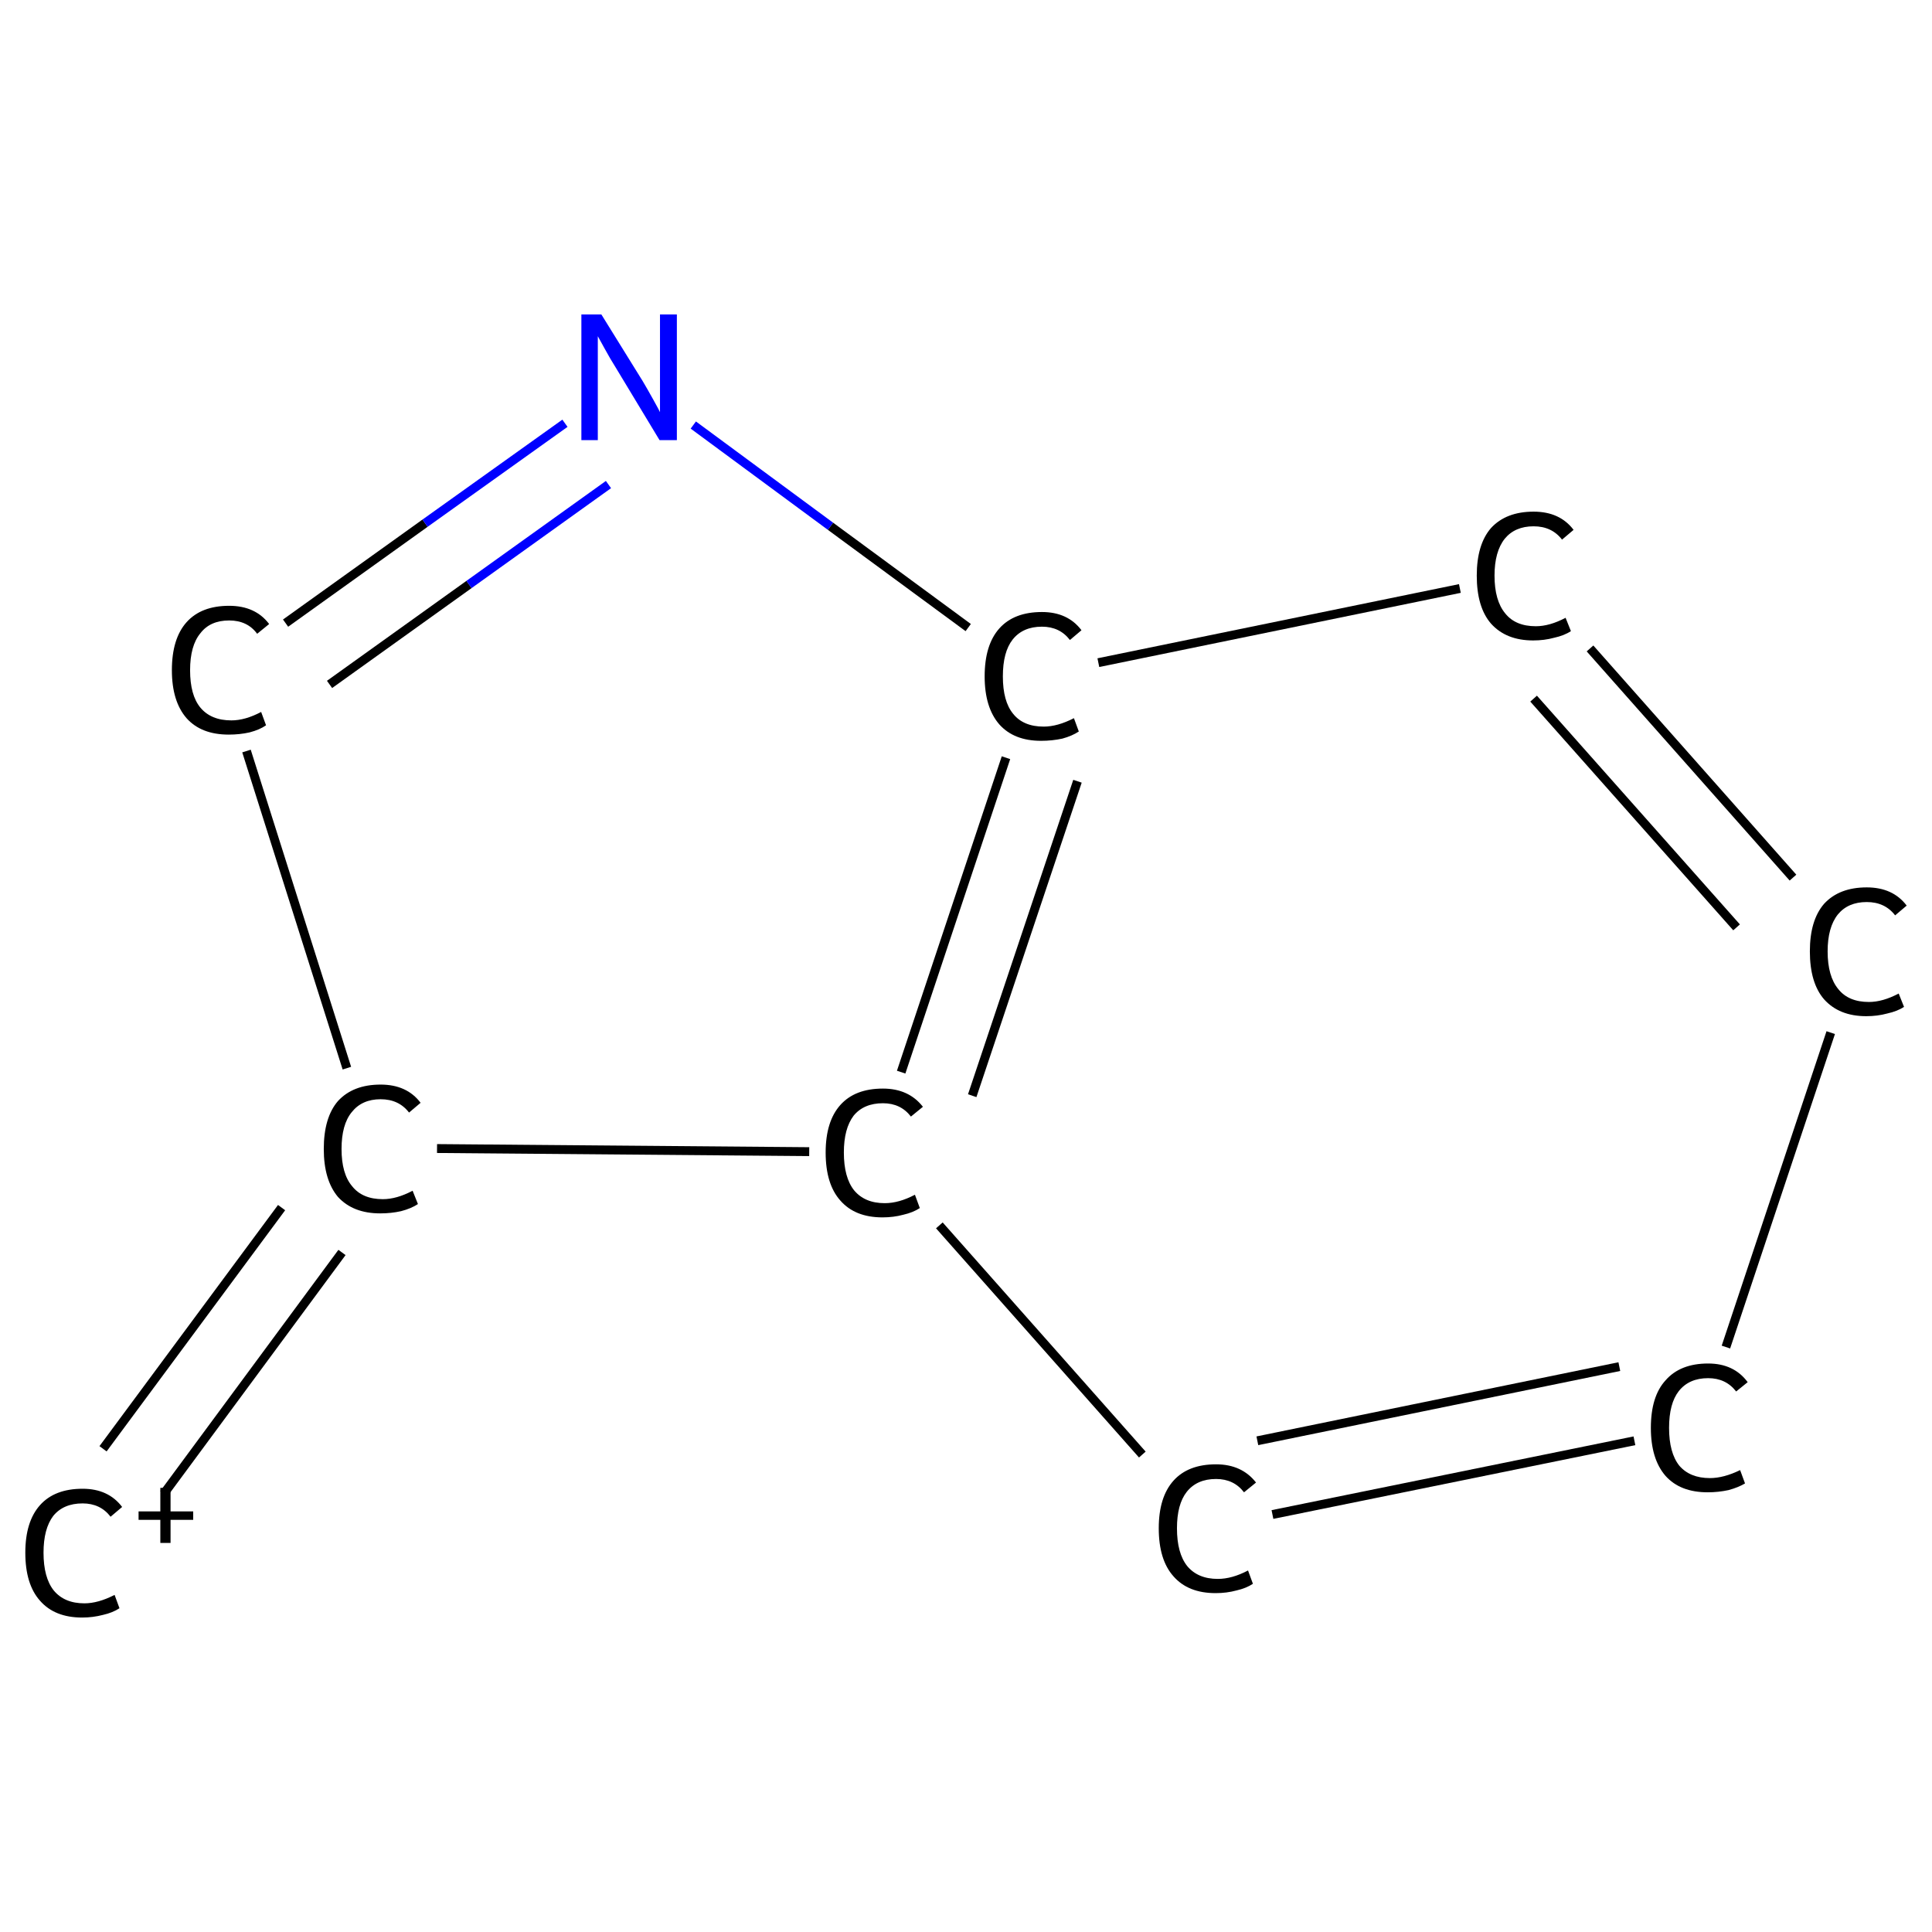 <?xml version='1.0' encoding='iso-8859-1'?>
<svg version='1.1' baseProfile='full'
              xmlns='http://www.w3.org/2000/svg'
                      xmlns:rdkit='http://www.rdkit.org/xml'
                      xmlns:xlink='http://www.w3.org/1999/xlink'
                  xml:space='preserve'
width='435px' height='435px' viewBox='0 0 435 435'>
<!-- END OF HEADER -->
<rect style='opacity:1.0;fill:#FFFFFF;stroke:none' width='435.0' height='435.0' x='0.0' y='0.0'> </rect>
<path class='bond-0 atom-0 atom-1' d='M 23.2,326.2 L 63.4,271.9' style='fill:none;fill-rule:evenodd;stroke:#000000;stroke-width:2.0px;stroke-linecap:butt;stroke-linejoin:miter;stroke-opacity:1' />
<path class='bond-0 atom-0 atom-1' d='M 36.9,336.3 L 77.0,282.0' style='fill:none;fill-rule:evenodd;stroke:#000000;stroke-width:2.0px;stroke-linecap:butt;stroke-linejoin:miter;stroke-opacity:1' />
<path class='bond-1 atom-1 atom-2' d='M 78.1,240.5 L 55.5,169.1' style='fill:none;fill-rule:evenodd;stroke:#000000;stroke-width:2.0px;stroke-linecap:butt;stroke-linejoin:miter;stroke-opacity:1' />
<path class='bond-2 atom-2 atom-3' d='M 64.3,140.3 L 95.7,117.8' style='fill:none;fill-rule:evenodd;stroke:#000000;stroke-width:2.0px;stroke-linecap:butt;stroke-linejoin:miter;stroke-opacity:1' />
<path class='bond-2 atom-2 atom-3' d='M 95.7,117.8 L 127.2,95.3' style='fill:none;fill-rule:evenodd;stroke:#0000FF;stroke-width:2.0px;stroke-linecap:butt;stroke-linejoin:miter;stroke-opacity:1' />
<path class='bond-2 atom-2 atom-3' d='M 74.2,154.1 L 105.6,131.6' style='fill:none;fill-rule:evenodd;stroke:#000000;stroke-width:2.0px;stroke-linecap:butt;stroke-linejoin:miter;stroke-opacity:1' />
<path class='bond-2 atom-2 atom-3' d='M 105.6,131.6 L 137.0,109.1' style='fill:none;fill-rule:evenodd;stroke:#0000FF;stroke-width:2.0px;stroke-linecap:butt;stroke-linejoin:miter;stroke-opacity:1' />
<path class='bond-3 atom-3 atom-4' d='M 156.1,95.7 L 187.0,118.5' style='fill:none;fill-rule:evenodd;stroke:#0000FF;stroke-width:2.0px;stroke-linecap:butt;stroke-linejoin:miter;stroke-opacity:1' />
<path class='bond-3 atom-3 atom-4' d='M 187.0,118.5 L 218.0,141.3' style='fill:none;fill-rule:evenodd;stroke:#000000;stroke-width:2.0px;stroke-linecap:butt;stroke-linejoin:miter;stroke-opacity:1' />
<path class='bond-4 atom-4 atom-5' d='M 226.5,170.6 L 202.9,241.4' style='fill:none;fill-rule:evenodd;stroke:#000000;stroke-width:2.0px;stroke-linecap:butt;stroke-linejoin:miter;stroke-opacity:1' />
<path class='bond-4 atom-4 atom-5' d='M 242.6,175.9 L 218.9,246.7' style='fill:none;fill-rule:evenodd;stroke:#000000;stroke-width:2.0px;stroke-linecap:butt;stroke-linejoin:miter;stroke-opacity:1' />
<path class='bond-5 atom-5 atom-6' d='M 211.5,275.9 L 257.2,327.5' style='fill:none;fill-rule:evenodd;stroke:#000000;stroke-width:2.0px;stroke-linecap:butt;stroke-linejoin:miter;stroke-opacity:1' />
<path class='bond-6 atom-6 atom-7' d='M 286.5,341.0 L 368.0,324.4' style='fill:none;fill-rule:evenodd;stroke:#000000;stroke-width:2.0px;stroke-linecap:butt;stroke-linejoin:miter;stroke-opacity:1' />
<path class='bond-6 atom-6 atom-7' d='M 283.1,324.4 L 364.6,307.7' style='fill:none;fill-rule:evenodd;stroke:#000000;stroke-width:2.0px;stroke-linecap:butt;stroke-linejoin:miter;stroke-opacity:1' />
<path class='bond-7 atom-7 atom-8' d='M 388.6,303.3 L 412.2,232.5' style='fill:none;fill-rule:evenodd;stroke:#000000;stroke-width:2.0px;stroke-linecap:butt;stroke-linejoin:miter;stroke-opacity:1' />
<path class='bond-8 atom-8 atom-9' d='M 403.7,197.6 L 358.0,146.0' style='fill:none;fill-rule:evenodd;stroke:#000000;stroke-width:2.0px;stroke-linecap:butt;stroke-linejoin:miter;stroke-opacity:1' />
<path class='bond-8 atom-8 atom-9' d='M 391.0,208.8 L 345.3,157.3' style='fill:none;fill-rule:evenodd;stroke:#000000;stroke-width:2.0px;stroke-linecap:butt;stroke-linejoin:miter;stroke-opacity:1' />
<path class='bond-9 atom-5 atom-1' d='M 182.2,259.3 L 98.4,258.6' style='fill:none;fill-rule:evenodd;stroke:#000000;stroke-width:2.0px;stroke-linecap:butt;stroke-linejoin:miter;stroke-opacity:1' />
<path class='bond-10 atom-9 atom-4' d='M 328.7,132.5 L 247.3,149.2' style='fill:none;fill-rule:evenodd;stroke:#000000;stroke-width:2.0px;stroke-linecap:butt;stroke-linejoin:miter;stroke-opacity:1' />
<path class='atom-0' d='M 5.7 349.6
Q 5.7 342.6, 9.0 338.9
Q 12.3 335.2, 18.6 335.2
Q 24.4 335.2, 27.5 339.3
L 24.9 341.5
Q 22.6 338.5, 18.6 338.5
Q 14.3 338.5, 12.0 341.3
Q 9.8 344.2, 9.8 349.6
Q 9.8 355.2, 12.1 358.1
Q 14.5 361.0, 19.0 361.0
Q 22.1 361.0, 25.8 359.1
L 26.9 362.1
Q 25.4 363.1, 23.2 363.6
Q 20.9 364.2, 18.5 364.2
Q 12.3 364.2, 9.0 360.4
Q 5.7 356.7, 5.7 349.6
' fill='#000000'/>
<path class='atom-0' d='M 31.2 340.3
L 36.1 340.3
L 36.1 335.0
L 38.4 335.0
L 38.4 340.3
L 43.5 340.3
L 43.5 342.2
L 38.4 342.2
L 38.4 347.4
L 36.1 347.4
L 36.1 342.2
L 31.2 342.2
L 31.2 340.3
' fill='#000000'/>
<path class='atom-1' d='M 72.9 258.7
Q 72.9 251.6, 76.1 247.9
Q 79.5 244.2, 85.7 244.2
Q 91.6 244.2, 94.7 248.3
L 92.1 250.5
Q 89.8 247.5, 85.7 247.5
Q 81.5 247.5, 79.2 250.4
Q 76.9 253.2, 76.9 258.7
Q 76.9 264.3, 79.3 267.1
Q 81.6 270.0, 86.2 270.0
Q 89.3 270.0, 92.9 268.1
L 94.1 271.1
Q 92.6 272.1, 90.3 272.7
Q 88.1 273.2, 85.6 273.2
Q 79.5 273.2, 76.1 269.5
Q 72.9 265.7, 72.9 258.7
' fill='#000000'/>
<path class='atom-2' d='M 38.7 150.9
Q 38.7 143.8, 42.0 140.1
Q 45.3 136.4, 51.6 136.4
Q 57.5 136.4, 60.6 140.5
L 57.9 142.7
Q 55.7 139.7, 51.6 139.7
Q 47.3 139.7, 45.1 142.6
Q 42.8 145.4, 42.8 150.9
Q 42.8 156.5, 45.1 159.3
Q 47.5 162.2, 52.1 162.2
Q 55.2 162.2, 58.8 160.3
L 59.9 163.3
Q 58.5 164.3, 56.2 164.9
Q 54.0 165.4, 51.5 165.4
Q 45.3 165.4, 42.0 161.7
Q 38.7 157.9, 38.7 150.9
' fill='#000000'/>
<path class='atom-3' d='M 135.4 70.8
L 144.7 85.8
Q 145.6 87.3, 147.1 90.0
Q 148.6 92.7, 148.6 92.8
L 148.6 70.8
L 152.4 70.8
L 152.4 99.1
L 148.5 99.1
L 138.6 82.7
Q 137.4 80.8, 136.2 78.6
Q 135.0 76.4, 134.6 75.7
L 134.6 99.1
L 130.9 99.1
L 130.9 70.8
L 135.4 70.8
' fill='#0000FF'/>
<path class='atom-4' d='M 221.7 152.3
Q 221.7 145.2, 225.0 141.5
Q 228.3 137.8, 234.6 137.8
Q 240.4 137.8, 243.5 141.9
L 240.9 144.1
Q 238.6 141.1, 234.6 141.1
Q 230.3 141.1, 228.0 144.0
Q 225.8 146.8, 225.8 152.3
Q 225.8 157.9, 228.1 160.7
Q 230.4 163.6, 235.0 163.6
Q 238.1 163.6, 241.8 161.7
L 242.9 164.7
Q 241.4 165.7, 239.2 166.3
Q 236.9 166.8, 234.4 166.8
Q 228.3 166.8, 225.0 163.1
Q 221.7 159.3, 221.7 152.3
' fill='#000000'/>
<path class='atom-5' d='M 185.9 259.5
Q 185.9 252.5, 189.2 248.8
Q 192.5 245.1, 198.8 245.1
Q 204.6 245.1, 207.8 249.2
L 205.1 251.4
Q 202.8 248.4, 198.8 248.4
Q 194.5 248.4, 192.2 251.2
Q 190.0 254.1, 190.0 259.5
Q 190.0 265.1, 192.3 268.0
Q 194.7 270.9, 199.2 270.9
Q 202.4 270.9, 206.0 269.0
L 207.1 272.0
Q 205.6 273.0, 203.4 273.5
Q 201.2 274.1, 198.7 274.1
Q 192.5 274.1, 189.2 270.3
Q 185.9 266.6, 185.9 259.5
' fill='#000000'/>
<path class='atom-6' d='M 260.9 344.1
Q 260.9 337.1, 264.2 333.4
Q 267.5 329.7, 273.8 329.7
Q 279.6 329.7, 282.8 333.8
L 280.1 336.0
Q 277.8 333.0, 273.8 333.0
Q 269.5 333.0, 267.2 335.9
Q 265.0 338.7, 265.0 344.1
Q 265.0 349.7, 267.3 352.6
Q 269.7 355.5, 274.2 355.5
Q 277.4 355.5, 281.0 353.6
L 282.1 356.6
Q 280.6 357.6, 278.4 358.1
Q 276.2 358.7, 273.7 358.7
Q 267.5 358.7, 264.2 354.9
Q 260.9 351.2, 260.9 344.1
' fill='#000000'/>
<path class='atom-7' d='M 371.7 321.5
Q 371.7 314.4, 375.0 310.8
Q 378.3 307.0, 384.6 307.0
Q 390.4 307.0, 393.5 311.2
L 390.9 313.3
Q 388.6 310.3, 384.6 310.3
Q 380.3 310.3, 378.0 313.2
Q 375.8 316.0, 375.8 321.5
Q 375.8 327.1, 378.1 330.0
Q 380.5 332.8, 385.0 332.8
Q 388.1 332.8, 391.8 331.0
L 392.9 334.0
Q 391.4 334.9, 389.2 335.5
Q 386.9 336.0, 384.5 336.0
Q 378.3 336.0, 375.0 332.3
Q 371.7 328.5, 371.7 321.5
' fill='#000000'/>
<path class='atom-8' d='M 407.5 214.2
Q 407.5 207.2, 410.7 203.5
Q 414.1 199.8, 420.3 199.8
Q 426.2 199.8, 429.3 203.9
L 426.7 206.1
Q 424.4 203.1, 420.3 203.1
Q 416.1 203.1, 413.8 205.9
Q 411.5 208.8, 411.5 214.2
Q 411.5 219.8, 413.9 222.7
Q 416.2 225.6, 420.8 225.6
Q 423.9 225.6, 427.5 223.7
L 428.7 226.7
Q 427.2 227.7, 424.9 228.2
Q 422.7 228.8, 420.2 228.8
Q 414.1 228.8, 410.7 225.0
Q 407.5 221.3, 407.5 214.2
' fill='#000000'/>
<path class='atom-9' d='M 332.5 129.6
Q 332.5 122.6, 335.7 118.9
Q 339.1 115.2, 345.3 115.2
Q 351.2 115.2, 354.3 119.3
L 351.7 121.5
Q 349.4 118.5, 345.3 118.5
Q 341.1 118.5, 338.8 121.3
Q 336.5 124.2, 336.5 129.6
Q 336.5 135.2, 338.9 138.1
Q 341.2 141.0, 345.8 141.0
Q 348.9 141.0, 352.5 139.1
L 353.7 142.1
Q 352.2 143.1, 349.9 143.6
Q 347.7 144.2, 345.2 144.2
Q 339.1 144.2, 335.7 140.4
Q 332.5 136.7, 332.5 129.6
' fill='#000000'/>
</svg>
